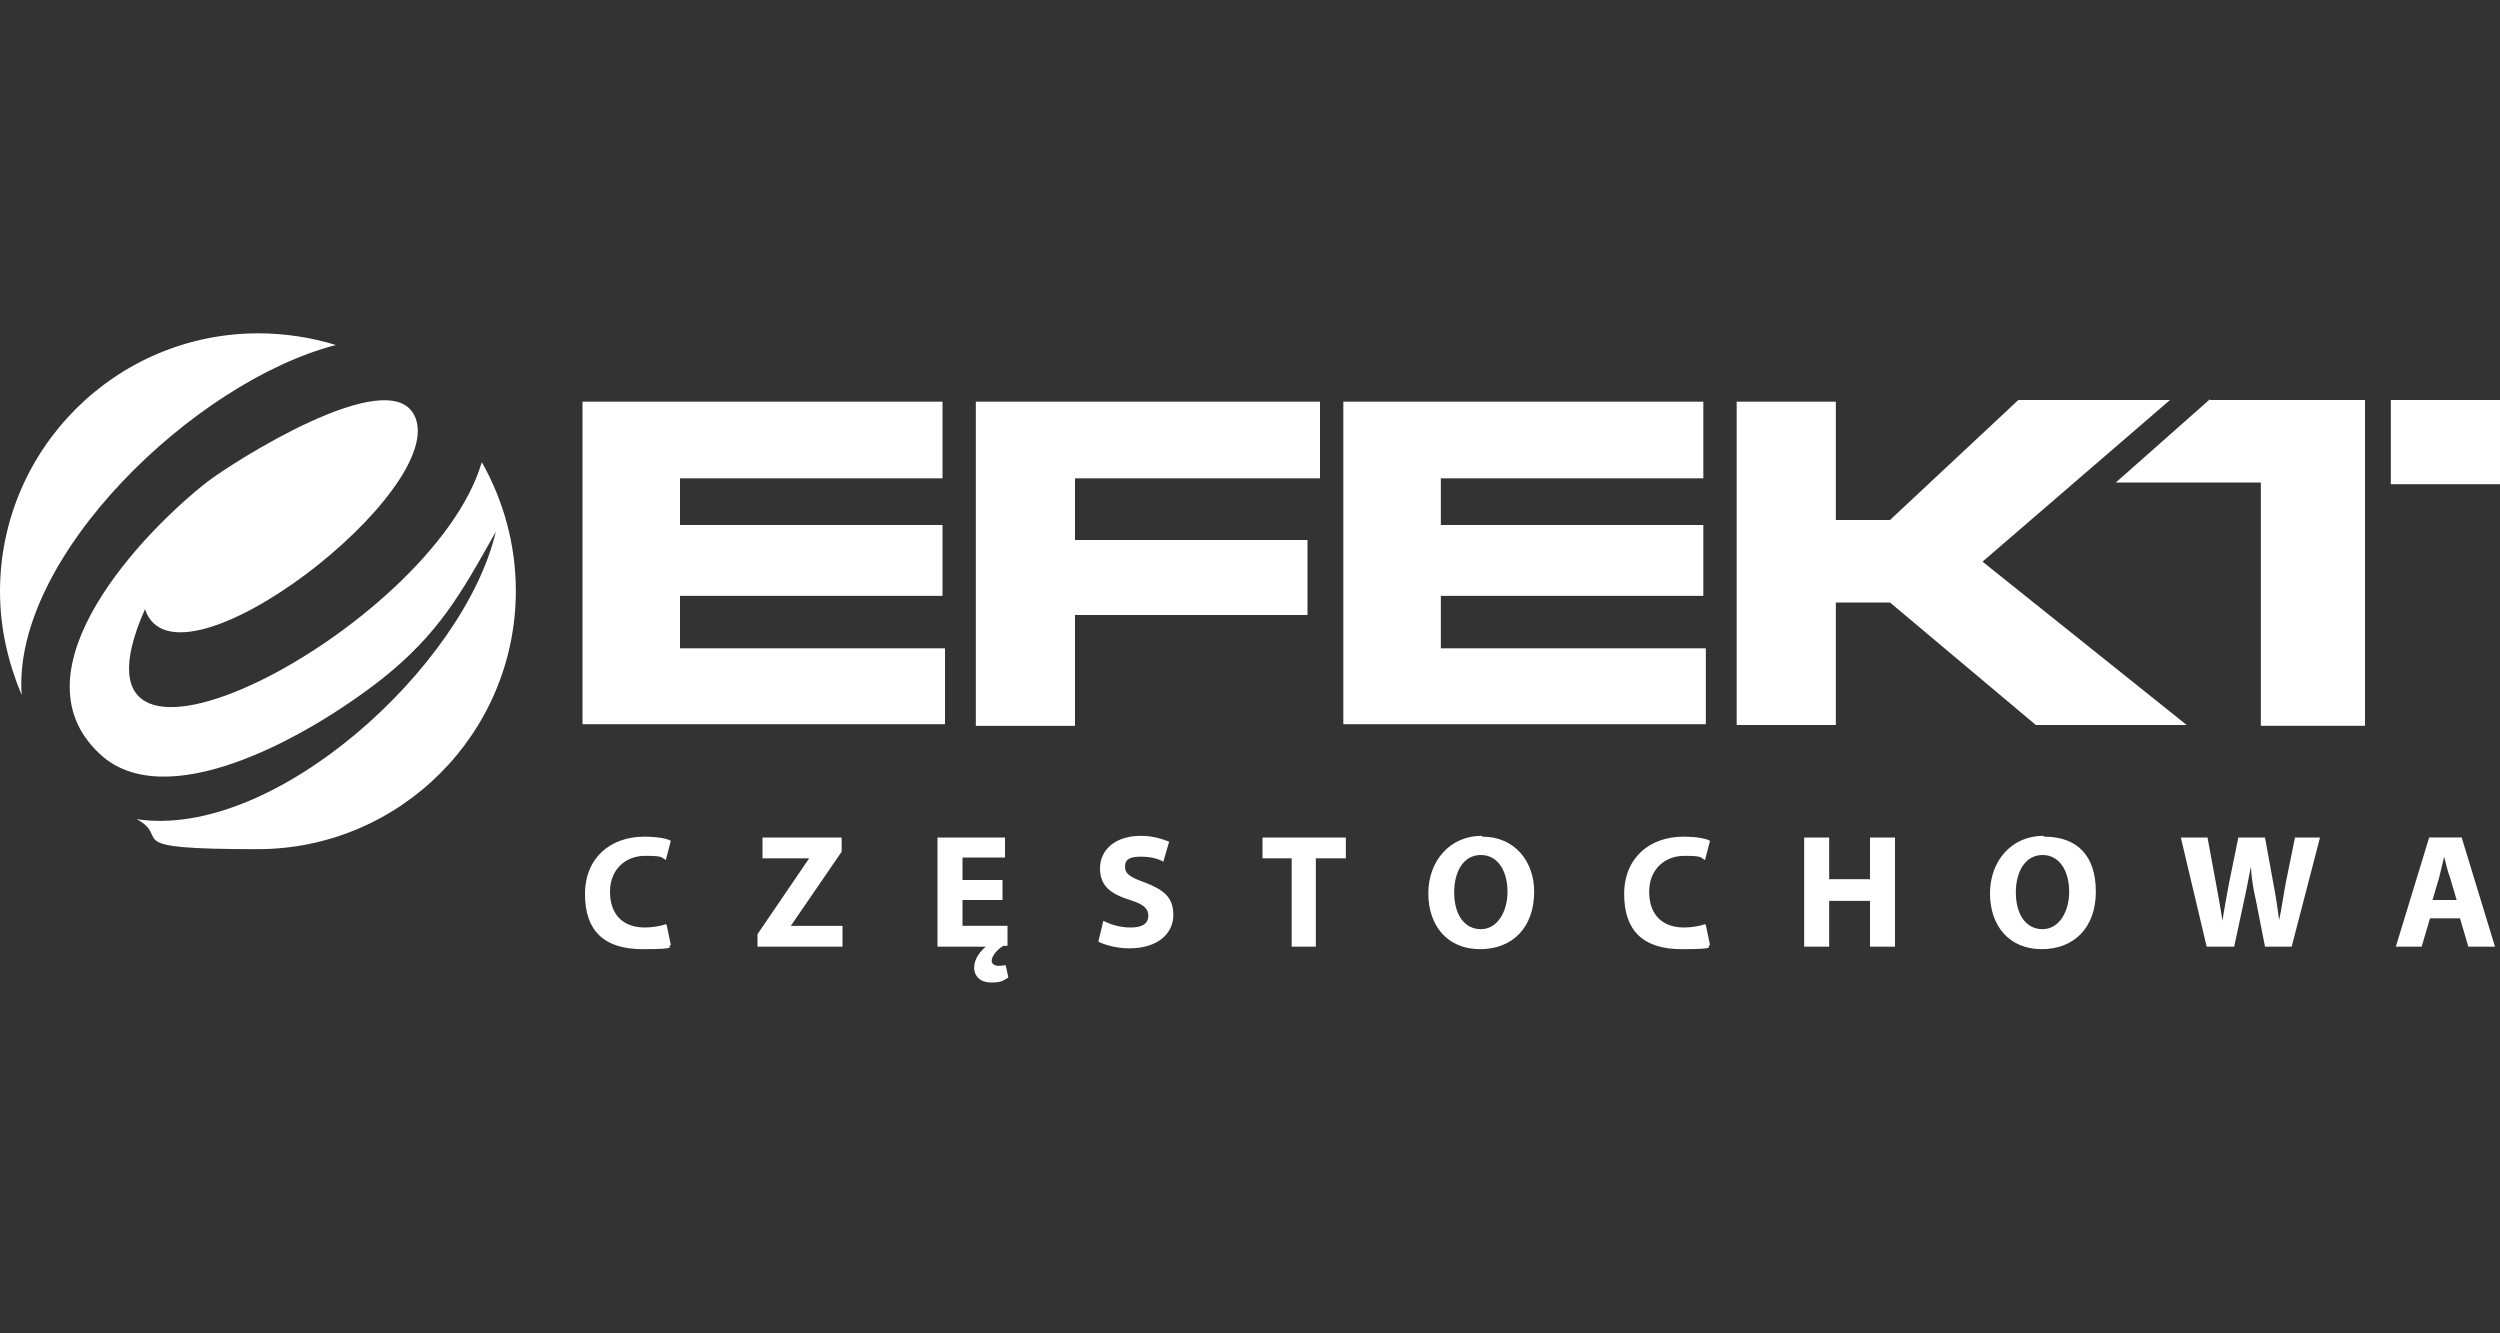<?xml version="1.0" encoding="UTF-8"?>
<svg xmlns="http://www.w3.org/2000/svg" version="1.1" viewBox="0 0 300 160">
  <rect x="0" y="0" width="300" height="160" fill="#333333" stroke="none"/>
  <defs>
    <style>
      .cls-1, .cls-2 {
        fill: #fff;
      }

      .cls-2 {
        fill-rule: evenodd;
      }
    </style>
  </defs>
  <!-- Generator: Adobe Illustrator 28.6.0, SVG Export Plug-In . SVG Version: 1.2.0 Build 709)  -->
  <g>
    <g id="Warstwa_1">
      <path class="cls-2" d="M57.9,55.6c2.5,4.5,4,9.7,4,15.3,0,17.1-13.9,31-31,31s-10.2-1.3-14.5-3.6c16.5,2.5,39.3-18.3,43.1-34.5-4.2,7.5-6.9,12.3-13.7,17.7-9.6,7.5-26.2,16.3-33.9,8.9-10.6-10,5.3-26.6,13-32.6,3-2.3,21.6-14.2,24.8-8,4.6,8.8-28.6,34.5-32.3,23.3-11.8,26.6,34.5,2.5,40.4-17.6M31,40c3.2,0,6.4.5,9.3,1.4C23.3,45.8,1.4,66.9,2.6,83.4,1,79.6,0,75.4,0,71,0,53.9,13.9,40,31,40Z"/>
      <path class="cls-1" d="M286.9,48h13.1v10.1h-13.1v-10.1ZM69.9,48.2h43.2v9.2h-31.5v5.6h31.5v8.5h-31.5v6.3h31.8v9.1h-43.5s0-38.8,0-38.8ZM117.2,48.2h41.2v9.2h-29.4v7.4h27.9v9h-27.9v13.3h-11.9v-38.9ZM161.2,48.2h43.2v9.2h-31.5v5.6h31.5v8.5h-31.5v6.3h31.8v9.1h-43.5v-38.8h0ZM208.4,48.2h11.9v14.2h6.5l15.4-14.4h18.2l-22.5,19.4,24.5,19.6h-18.1l-17.5-14.7h-6.5v14.7h-11.9v-38.8ZM265.2,48h18.6v39.1h-12.5v-29.2h-17.4l11.3-10Z"/>
      <path class="cls-1" d="M291.9,108l.8-2.7c.2-.8.4-1.7.6-2.5h0c.2.8.4,1.7.7,2.5l.8,2.7h-3ZM295.2,110.2l1,3.4h3.2l-4-13.1h-3.9l-4,13.1h3.1l1-3.4h3.7ZM268.1,113.6l1.2-5.6c.3-1.3.5-2.5.8-4h0c.1,1.5.3,2.7.6,4l1.1,5.6h3.2l3.4-13.1h-3l-1.1,5.4c-.3,1.6-.5,3.1-.8,4.5h0c-.2-1.4-.4-2.9-.7-4.4l-1-5.5h-3.2l-1.1,5.4c-.3,1.6-.6,3.2-.8,4.6h0c-.2-1.3-.5-3-.8-4.6l-1-5.4h-3.2l3.1,13.1h3.2ZM245.1,102.6c2.1,0,3.2,2,3.2,4.4s-1.2,4.5-3.2,4.5-3.2-1.8-3.2-4.4,1.2-4.5,3.2-4.5ZM245.2,100.3c-3.8,0-6.4,3-6.4,6.9s2.3,6.7,6.2,6.7,6.5-2.6,6.5-6.9-2.2-6.6-6.2-6.6ZM216.5,100.5v13.1h3v-5.5h4.9v5.5h3v-13.1h-3v5h-4.9v-5h-3ZM204.6,110.9c-.5.2-1.6.4-2.5.4-2.7,0-4.2-1.6-4.2-4.3s1.9-4.3,4.2-4.3,1.9.2,2.5.5l.6-2.3c-.5-.3-1.7-.5-3.2-.5-4,0-7.1,2.5-7.1,6.9s2.3,6.6,6.9,6.6,2.8-.3,3.4-.5l-.5-2.4ZM177.7,102.6c2.1,0,3.2,2,3.2,4.4s-1.2,4.5-3.2,4.5-3.2-1.8-3.2-4.4c0-2.5,1.1-4.5,3.2-4.5ZM177.8,100.3c-3.8,0-6.4,3-6.4,6.9s2.3,6.7,6.2,6.7,6.5-2.6,6.5-6.9c0-3.6-2.3-6.6-6.2-6.6ZM154.9,113.6h3v-10.6h3.6v-2.5h-10v2.5h3.5v10.6ZM131.8,113c.8.4,2.2.8,3.7.8,3.6,0,5.3-1.9,5.3-4s-1.1-3-3.4-3.9c-1.7-.6-2.4-1-2.4-1.9s.6-1.2,1.9-1.2,2.2.3,2.7.6l.7-2.4c-.8-.3-1.9-.7-3.4-.7-3.1,0-4.9,1.7-4.9,3.9s1.4,3.1,3.6,3.8c1.6.5,2.2,1,2.2,1.9s-.7,1.4-2.1,1.4-2.5-.4-3.3-.8l-.6,2.5ZM120.6,115.8c-.3.1-.5.1-.8.1-.4,0-.8-.2-.8-.6,0-.6.7-1.4,1.4-1.8h.5v-2.4h-5.4v-3.1h4.8v-2.4h-4.8v-2.7h5.1v-2.4h-8.1v13.1h5.8c-.6.5-1.4,1.4-1.4,2.5s.8,1.8,2,1.8,1.5-.2,2.1-.6l-.3-1.4ZM90.9,113.6h10.2v-2.5h-6.2c0,0,6.1-8.9,6.1-8.9v-1.7h-9.5v2.5h5.6c0,0-6.2,9.1-6.2,9.1v1.6h0ZM79.9,110.9c-.5.2-1.6.4-2.5.4-2.7,0-4.2-1.6-4.2-4.3s1.9-4.3,4.2-4.3,1.9.2,2.5.5l.6-2.3c-.5-.3-1.7-.5-3.2-.5-4,0-7.1,2.5-7.1,6.9s2.3,6.6,6.9,6.6,2.8-.3,3.4-.5l-.5-2.4Z"/>
    </g>
  </g>
</svg>